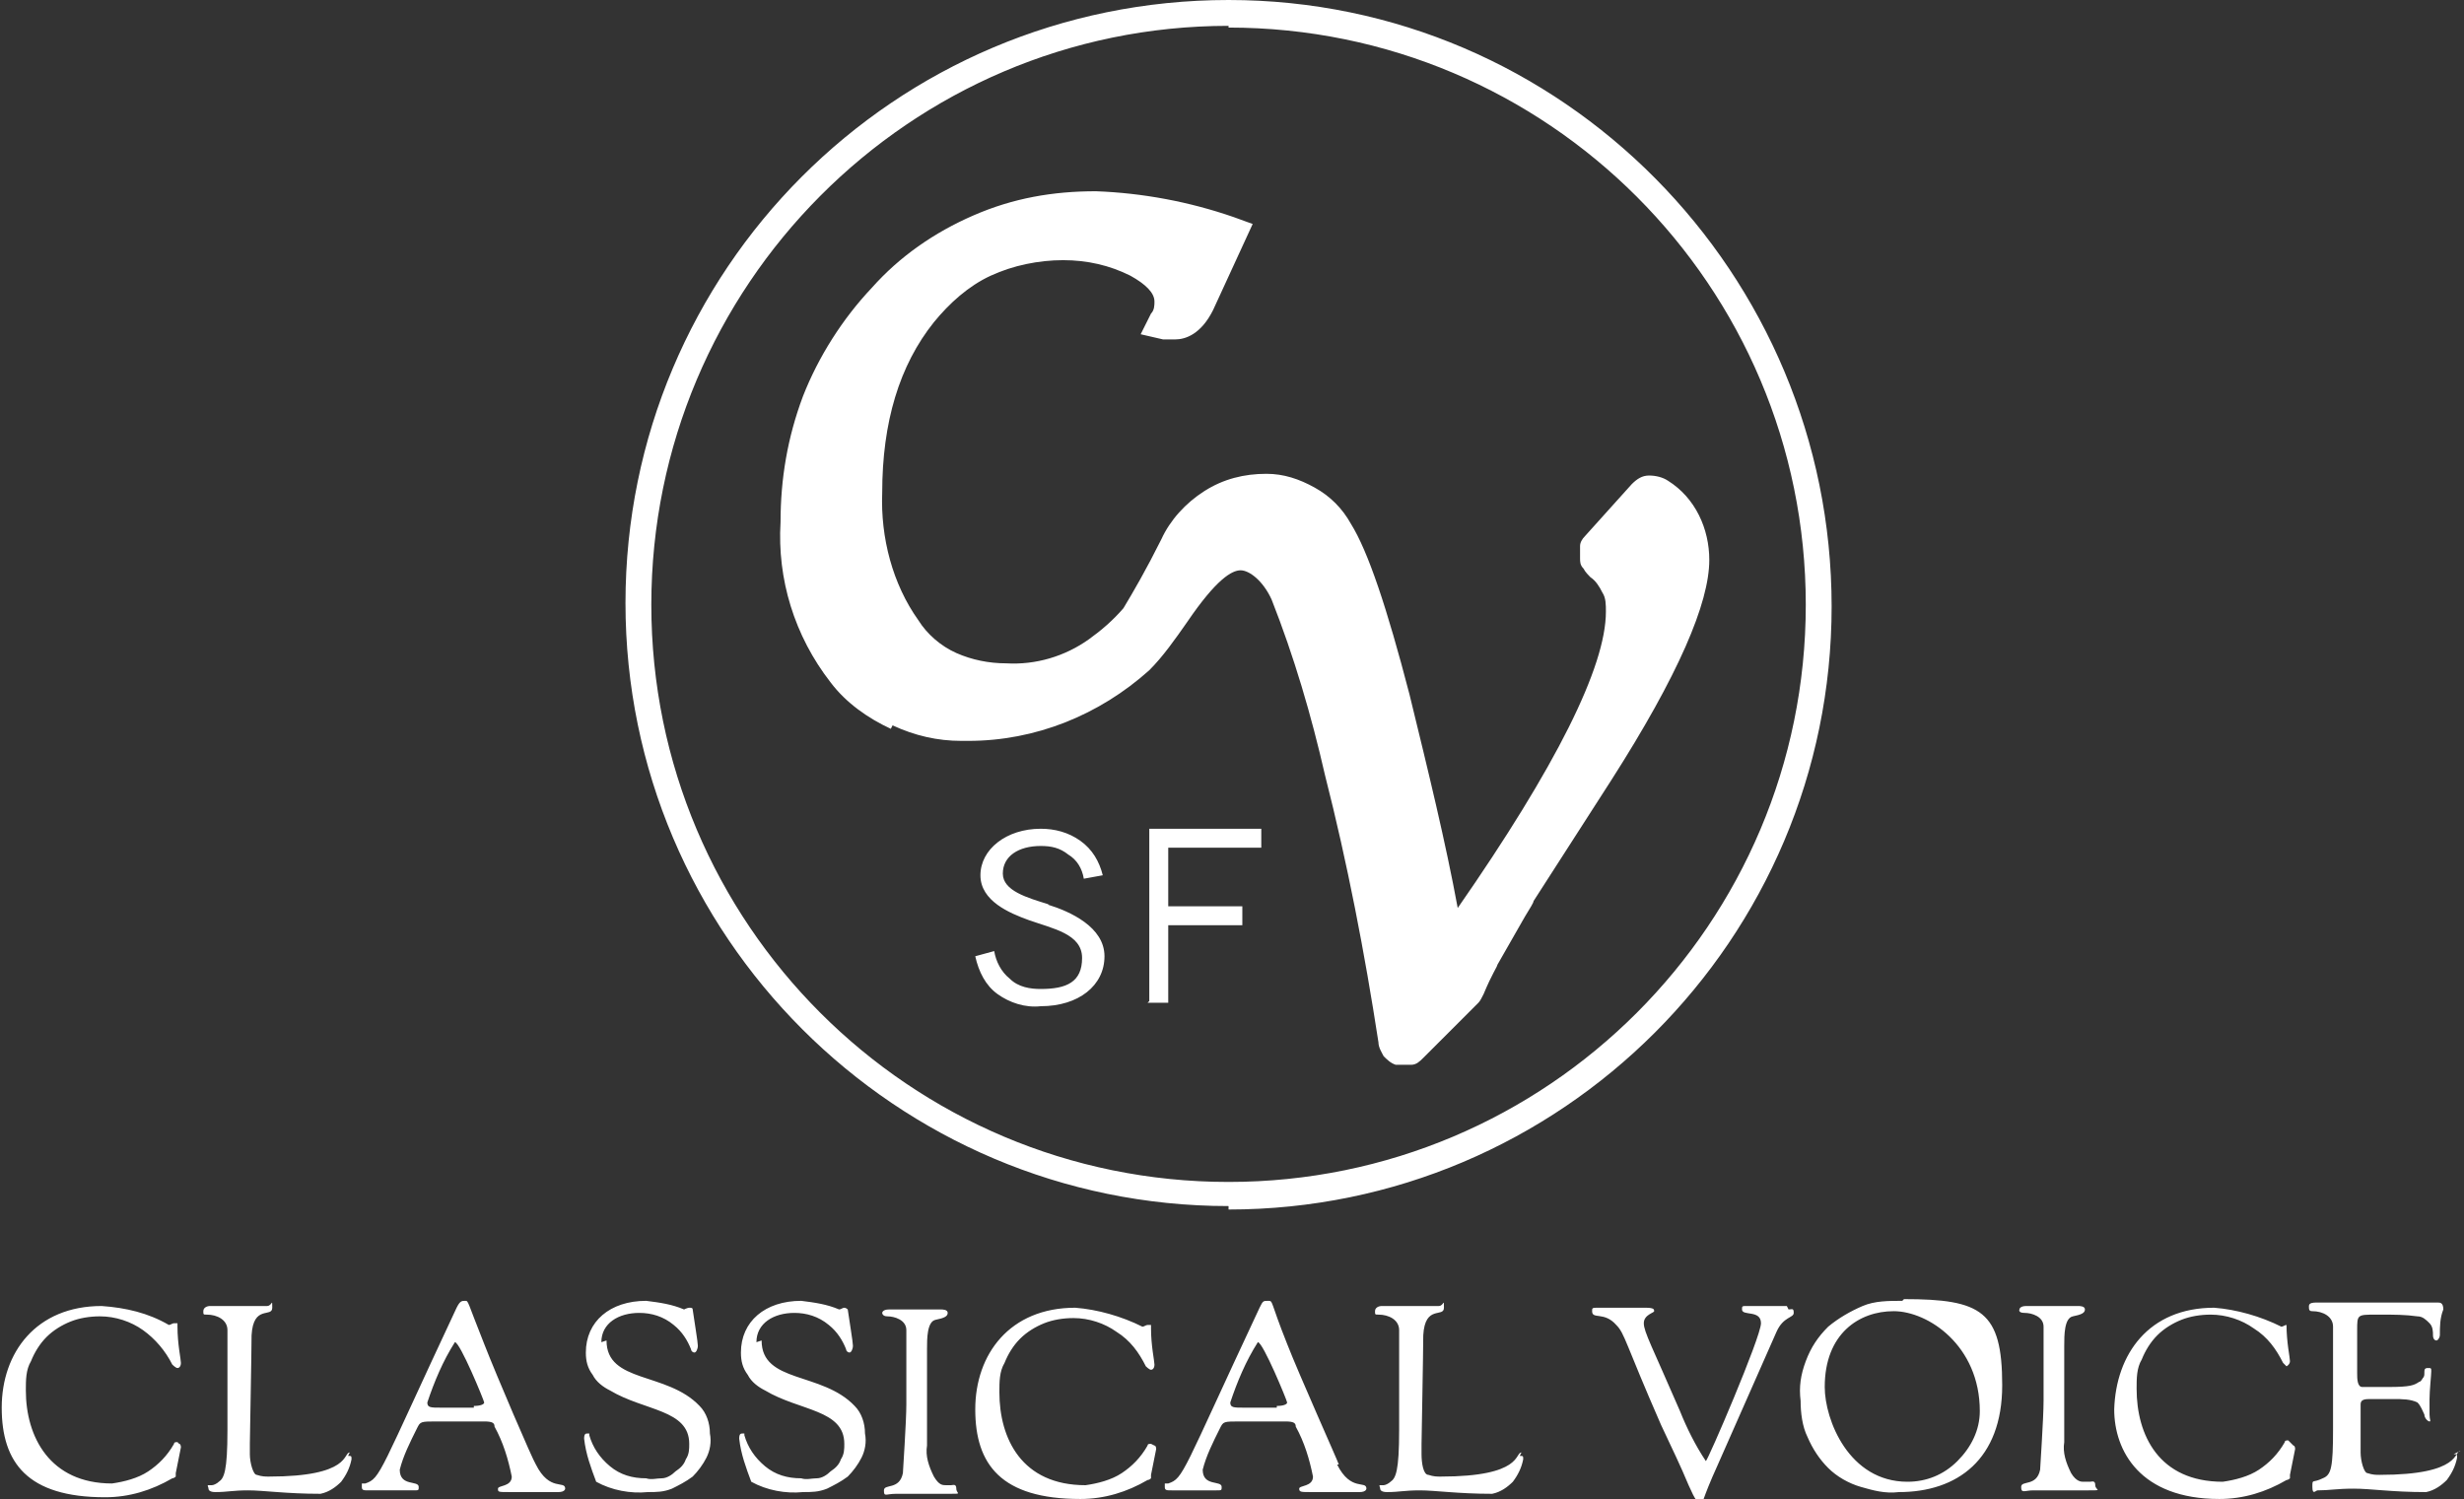 <svg xmlns="http://www.w3.org/2000/svg" id="uuid-6952a860-3842-4f77-8648-f14512bc6c25" viewBox="0 0 143 87"><rect x="0" y="0" width="143" height="87" fill="#333333" stroke="none"/><defs><style>.uuid-16de905c-989a-495e-a486-0b74030c178f{fill:#fff;stroke-width:0px;}</style></defs><path class="uuid-16de905c-989a-495e-a486-0b74030c178f" d="m51.8,42.1c1.3.6,2.6.9,4,.9s.2,0,.4,0h0c3.9,0,7.6-1.5,10.5-4.1.8-.8,1.5-1.8,2.2-2.8,1.7-2.5,2.6-3,3.1-3s1.3.6,1.8,1.7c1.3,3.3,2.3,6.7,3.1,10.2,1.3,5.1,2.3,10.3,3.1,15.5,0,.3.2.6.3.8.2.2.4.4.7.5.2,0,.3,0,.5,0s.2,0,.4,0c.3,0,.5-.2.7-.4l3.2-3.2c.1-.1.2-.3.3-.5.5-1.2.8-1.6.8-1.7l1.6-2.8c.3-.5.5-.8.5-.9l4.5-7c3.9-6.1,5.7-10.3,5.7-12.8,0-.9-.2-1.8-.6-2.6-.4-.8-1-1.5-1.8-2-.3-.2-.7-.3-1.1-.3-.4,0-.7.2-1,.5l-2.7,3c-.2.2-.3.4-.3.6,0,.2,0,.4,0,.7,0,.2,0,.4.2.6.1.2.3.4.4.5.3.2.5.5.7.9.2.3.2.7.2,1.1,0,3.2-2.9,9-8.6,17.2-.7-3.8-1.7-7.9-2.8-12.4-1.3-5-2.4-8.3-3.4-9.9-.5-.9-1.2-1.6-2.1-2.1-.9-.5-1.8-.8-2.8-.8-1.3,0-2.5.3-3.6,1-1.1.7-2,1.7-2.5,2.8-.9,1.8-1.6,3-2.2,4,0,0,0,0,0,0-.6.7-1.3,1.3-2,1.8-1.4,1-3.1,1.5-4.8,1.4-1,0-2-.2-2.9-.6-.9-.4-1.7-1.1-2.2-1.9-1.5-2.1-2.2-4.8-2.1-7.4,0-4.1,1-7.4,3-9.9.9-1.1,2-2.1,3.3-2.7,1.3-.6,2.8-.9,4.2-.9,1.4,0,2.7.3,3.9.9.9.5,1.4,1,1.4,1.5,0,.2,0,.5-.2.7l-.6,1.2,1.3.3c.2,0,.4,0,.7,0,.6,0,1.5-.3,2.2-1.7l2.3-5-1.1-.4c-2.6-.9-5.3-1.4-8-1.5-2.5,0-4.8.4-7.1,1.4-2.3,1-4.3,2.4-5.9,4.2-1.7,1.8-3.1,4-4,6.3-.9,2.4-1.3,4.8-1.3,7.3-.2,3.3.8,6.6,2.9,9.3.9,1.2,2.2,2.1,3.5,2.7Zm9.1,10.4c-1.3-.4-2.7-.8-2.7-1.8s.9-1.6,2.2-1.6c.6,0,1.1.1,1.6.5.5.3.8.8.9,1.4l1.1-.2c-.2-.8-.6-1.5-1.3-2-.7-.5-1.5-.7-2.3-.7-2,0-3.5,1.2-3.5,2.7s1.7,2.2,2.8,2.6c1.4.5,3.1.8,3.1,2.2s-.9,1.8-2.4,1.8c-.6,0-1.3-.1-1.8-.6-.5-.4-.8-1-.9-1.6l-1.1.3c.2.9.6,1.7,1.3,2.2.7.5,1.6.8,2.5.7,2.2,0,3.7-1.2,3.7-2.9s-2-2.6-3.3-3Zm5.7,5.7h1.2v-4.5h4.3v-1.1h-4.3v-3.4h5.4v-1.1h-6.5v10Zm4.7,12c19.3,0,35-15.7,35-35S90.7,0,71.3,0s-35,15.7-35,35,15.7,35,35,35Zm0-68.6c18.5,0,33.5,15,33.5,33.5s-15,33.5-33.5,33.5-33.5-15-33.5-33.5S52.8,1.5,71.3,1.5ZM10.3,83.7c-.1,0-.2,0-.2.1-.4.7-.9,1.2-1.5,1.6-.6.4-1.4.6-2.1.7-3.6,0-5-2.7-5-5.4,0-.6,0-1.2.3-1.7.2-.5.5-1,.9-1.4.4-.4.9-.7,1.4-.9.5-.2,1.1-.3,1.7-.3.9,0,1.8.3,2.5.8s1.3,1.2,1.7,2c0,0,.2.2.3.2s.2-.1.2-.3-.2-1.1-.2-2.1c0,0,0-.1,0-.2,0,0-.1,0-.2,0-.1,0-.2.1-.3.1-1.2-.7-2.5-1-3.9-1.1-3.8,0-5.8,2.7-5.8,5.9s1.5,5.2,6,5.2c1.4,0,2.7-.4,3.9-1.1,0,0,.1,0,.2-.1,0,0,0-.1,0-.2.1-.5.2-1,.3-1.5,0,0,0-.2-.1-.2Zm10,.6c-.4,0,.1,1.4-4.7,1.4-.2,0-.4,0-.7-.1-.2,0-.4-.7-.4-1.2v-.6c0-.2.1-5.4.1-6.3.1-1.8,1.2-1,1.2-1.6s0-.1-.3-.1-.8,0-1.6,0-.9,0-1.3,0h-.4c-.2,0-.4.1-.4.3s0,.2.2.2c.6,0,1.2.3,1.2.9v5.8c0,2.4-.2,2.8-.5,3-.1.1-.3.2-.4.2,0,0-.1,0-.2,0s0,.1,0,.2c0,.1.1.2.4.2.7,0,1-.1,1.9-.1s2.2.2,4.2.2c.5-.1.9-.4,1.2-.7.3-.4.5-.8.6-1.3,0-.2,0-.2-.2-.2Zm10.8.7c-.2-.3-2.3-5.2-3-7-1-2.5-.9-2.5-1.1-2.5s-.3,0-.5.4c-4.5,9.6-4.4,9.9-5.3,10.2,0,0-.1,0-.2,0,0,0,0,.1,0,.2,0,.2.1.2.4.2s.7,0,1.3,0h1.3c.3,0,.3,0,.3-.2,0-.4-1.1,0-1.1-1,.2-.8.6-1.6,1-2.4.2-.4.2-.4,1.2-.4h2.7c.5,0,.6.1.6.3.5.9.8,1.9,1,2.9,0,.6-.8.5-.8.7s0,.2.7.2,1,0,1.4,0,1,0,1.4,0,.4-.2.4-.2c0-.5-.9.2-1.7-1.4Zm-3.6-3.3h-1.9c-.6,0-.8,0-.8-.3.4-1.2.9-2.4,1.6-3.5.3,0,1.7,3.4,1.7,3.5s-.2.2-.6.2Zm7.4-3.8c0-1.1,1-1.7,2.2-1.7.7,0,1.4.2,2,.7.5.4.8.9,1,1.4,0,.1.1.2.2.2s.2-.2.2-.4-.2-1.4-.3-2.1c0-.1-.1-.1-.2-.1s-.3.1-.3.1c-.7-.3-1.4-.4-2.2-.5-2.1,0-3.5,1.2-3.5,3,0,.5.1.9.4,1.3.2.4.6.7,1,.9,2,1.2,4.6,1.1,4.6,3.1,0,.3,0,.6-.2.9-.1.3-.3.5-.6.7-.2.2-.5.4-.8.4-.3,0-.6.1-.9,0-.8,0-1.5-.2-2.1-.7-.6-.5-1-1.1-1.2-1.8,0,0,0,0,0-.1,0,0,0,0-.1,0-.1,0-.2,0-.2.3.1.9.4,1.7.7,2.5.9.5,2,.7,3,.6.5,0,.9,0,1.4-.2.4-.2.8-.4,1.2-.7.3-.3.6-.7.8-1.1.2-.4.3-.9.2-1.4,0-.6-.2-1.2-.6-1.6-1.9-2-5.4-1.3-5.4-3.8Zm9,0c0-1.1,1-1.7,2.2-1.7.7,0,1.4.2,2,.7.5.4.8.9,1,1.4,0,.1.1.2.2.2s.2-.2.2-.4-.2-1.4-.3-2.1c0,0-.1-.1-.2-.1s-.2.1-.3.1c-.7-.3-1.4-.4-2.2-.5-2.1,0-3.5,1.2-3.5,3,0,.5.1.9.4,1.3.2.4.6.7,1,.9,2,1.2,4.6,1.1,4.6,3.1,0,.3,0,.6-.2.9-.1.3-.3.5-.6.7-.2.2-.5.4-.8.4-.3,0-.6.1-.9,0-.8,0-1.5-.2-2.1-.7-.6-.5-1-1.1-1.2-1.8,0,0,0,0,0-.1,0,0,0,0-.1,0-.1,0-.2,0-.2.3.1.9.4,1.7.7,2.5.9.5,2,.7,3,.6.5,0,.9,0,1.4-.2.4-.2.8-.4,1.2-.7.3-.3.6-.7.8-1.1.2-.4.3-.9.2-1.4,0-.6-.2-1.2-.6-1.6-1.9-2-5.4-1.3-5.4-3.8Zm11.3,8.3h-.3c-.2,0-.4,0-.7-.5-.3-.6-.5-1.2-.4-1.8v-5.6c0-.6,0-1.6.5-1.7s.7-.2.7-.4-.3-.2-.4-.2h-1.3c-.8,0-1.3,0-1.7,0s-.4.2-.4.2,0,.2.3.2c.4,0,1.1.2,1.1.8,0,.4,0,.7,0,1.1v3.2c0,1-.2,3.9-.2,4-.2,1-1.1.6-1.1,1s.1.2.7.2.9,0,1.7,0,.6,0,1.4,0,.4,0,.4-.3-.2-.2-.3-.2Zm11.6-2.4c-.1,0-.2,0-.2.1-.4.7-.9,1.2-1.5,1.6-.6.4-1.4.6-2.1.7-3.7,0-5-2.7-5-5.4,0-.6,0-1.2.3-1.7.2-.5.5-1,.9-1.4.4-.4.9-.7,1.4-.9.5-.2,1.1-.3,1.7-.3.9,0,1.8.3,2.5.8.8.5,1.3,1.2,1.7,2,0,0,.2.2.3.2s.2-.1.2-.3-.2-1.1-.2-2.1c0,0,0-.1,0-.2,0,0-.1,0-.2,0-.1,0-.2.1-.3.1-1.2-.6-2.6-1-3.9-1.1-3.8,0-5.8,2.7-5.8,5.9s1.5,5.2,6.1,5.2c1.4,0,2.7-.4,3.9-1.1,0,0,.1,0,.2-.1,0,0,0-.1,0-.2.1-.5.2-1,.3-1.5,0,0,0-.2-.1-.2Zm10.9,1.2c-.1-.3-2.3-5.2-3-7-1-2.5-.8-2.5-1.1-2.5s-.3,0-.5.4c-4.5,9.6-4.4,9.9-5.3,10.2,0,0-.1,0-.2,0,0,0,0,.1,0,.2,0,.2.1.2.4.2s.7,0,1.3,0h1.3c.3,0,.3,0,.3-.2,0-.4-1.1,0-1.1-1,.2-.8.6-1.6,1-2.4.2-.4.2-.4,1.2-.4h2.6c.5,0,.6.1.6.3.5.9.8,1.9,1,2.9,0,.6-.8.5-.8.7s.1.2.7.2,1,0,1.4,0,1,0,1.4,0,.4-.2.4-.2c0-.5-.9.2-1.7-1.4Zm-3.6-3.3h-1.9c-.6,0-.8,0-.8-.3.4-1.2.9-2.4,1.6-3.5.3,0,1.7,3.4,1.7,3.5s-.2.2-.6.2Zm14.2,2.6c-.4,0,.1,1.4-4.7,1.4-.2,0-.4,0-.7-.1-.3,0-.4-.7-.4-1.2v-.6c0-.2.1-5.4.1-6.3.1-1.8,1.2-1,1.2-1.6s0-.1-.3-.1-.8,0-1.6,0-1,0-1.3,0h-.4c-.2,0-.4.1-.4.3s0,.2.2.2c.6,0,1.2.3,1.2.9v5.8c0,2.4-.2,2.8-.5,3-.1.1-.3.2-.4.2,0,0-.1,0-.2,0s0,.1,0,.2c0,.1.1.2.4.2.7,0,1-.1,1.9-.1s2.2.2,4.2.2c.5-.1.9-.4,1.2-.7.3-.4.5-.8.6-1.3,0-.2,0-.2-.2-.2Zm15.4-8.5h-2.3c-.3,0-.3,0-.3.2,0,.4,1.1,0,1.1.8s-3.1,8-3.2,8c-.6-.9-1.1-1.9-1.5-2.9-1.6-3.7-2.1-4.6-2.1-5.1s.6-.6.6-.7,0-.2-.5-.2h-1c-1,0-1.3,0-1.7,0s-.4,0-.4.2c0,.5.7,0,1.4.8.5.5.5,1,2.6,5.8.7,1.5,1.1,2.3,1.6,3.5.4.9.5,1,.7,1s0,0,1-2.2l3.4-7.7c.4-.9,1-.8,1-1.1s-.1-.2-.3-.2Zm6.7-.3c-.8,0-1.6,0-2.3.3-.7.3-1.4.7-2,1.2-.6.6-1,1.2-1.3,2s-.4,1.5-.3,2.3c0,.7.1,1.5.4,2.1.3.7.7,1.3,1.2,1.8s1.2.9,1.9,1.1c.7.2,1.4.4,2.2.3,3.4,0,6-1.9,6-6.2s-1.2-5-5.7-5Zm3.2,9.3c-.8.8-1.8,1.2-2.9,1.2-3.4,0-4.8-3.6-4.8-5.5,0-3.1,2-4.4,4-4.4s5,2,5,5.8c0,1.1-.5,2.1-1.3,2.9Zm7.6,1.2h-.3c-.1,0-.4,0-.7-.5-.3-.6-.5-1.2-.4-1.8v-5.6c0-.6,0-1.6.5-1.7s.7-.2.7-.4-.3-.2-.4-.2h-1.3c-.9,0-1.3,0-1.7,0s-.4.2-.4.2-.1.2.3.2c.4,0,1.1.2,1.1.8,0,.4,0,.7,0,1.1v3.2c0,1-.2,3.9-.2,4-.2,1-1.1.6-1.1,1s.2.2.7.2.9,0,1.7,0,.6,0,1.5,0,.4,0,.4-.3-.2-.2-.3-.2Zm11.6-2.4c-.1,0-.2,0-.2.1-.4.7-.9,1.2-1.5,1.6-.6.4-1.4.6-2.1.7-3.7,0-5-2.7-5-5.4,0-.6,0-1.2.3-1.7.2-.5.5-1,.9-1.4.4-.4.9-.7,1.4-.9.5-.2,1.1-.3,1.7-.3.9,0,1.8.3,2.5.8.8.5,1.3,1.2,1.7,2,0,0,.2.2.2.2s.2-.1.2-.3-.2-1.1-.2-2.1c0,0,0,0,0,0,0,0,0,0,0,0,0,0,0,0,0,0,0,0,0,0,0,0-.1,0-.2.1-.3.1-1.2-.6-2.6-1-3.9-1.1-3.8,0-5.7,2.7-5.8,5.9,0,2.4,1.5,5.2,6.1,5.2,1.4,0,2.7-.4,3.9-1.1,0,0,.1,0,.2-.1,0,0,0-.1,0-.2.1-.5.2-1,.3-1.5,0,0,0-.2-.1-.2Zm10,.6c-.4,0,.1,1.4-4.7,1.4-.2,0-.4,0-.7-.1-.2,0-.4-.7-.4-1.2v-2.8c0-.3.3-.3.6-.3h1.3c.5,0,1,0,1.4.2.2.2.3.5.4.7,0,.2.2.4.3.4s0-.1,0-.4v-.9c0-.5.1-1.4.1-1.6s0-.2-.2-.2-.2.1-.2.3c0,.1,0,.2-.1.3,0,0-.1.2-.2.2-.3.2-.5.3-1.8.3h-1.5c-.3,0-.3-.5-.3-.8,0-.7,0-2,0-2.5,0-.9,0-.9,1.1-.9h.3c.7,0,1.4,0,2.1.1.3,0,.5.2.7.4.2.2.2.5.2.7,0,.2.1.3.2.3s.2-.2.2-.3c0-.5,0-1,.2-1.5,0-.4-.2-.4-.3-.4-.4,0-2.4,0-3,0-1.5,0-3.3,0-3.7,0h-.4c-.1,0-.4,0-.4.2s0,.3.2.3c.6,0,1.2.3,1.2.9v5.9c0,2.3-.1,2.7-.6,2.9-.6.3-.6,0-.6.5s.2.2.3.2c.7,0,1.1-.1,2.1-.1s2.2.2,4.2.2c.5-.1.9-.4,1.2-.7.3-.4.5-.8.6-1.3,0-.2,0-.2-.2-.2Z"></path></svg>